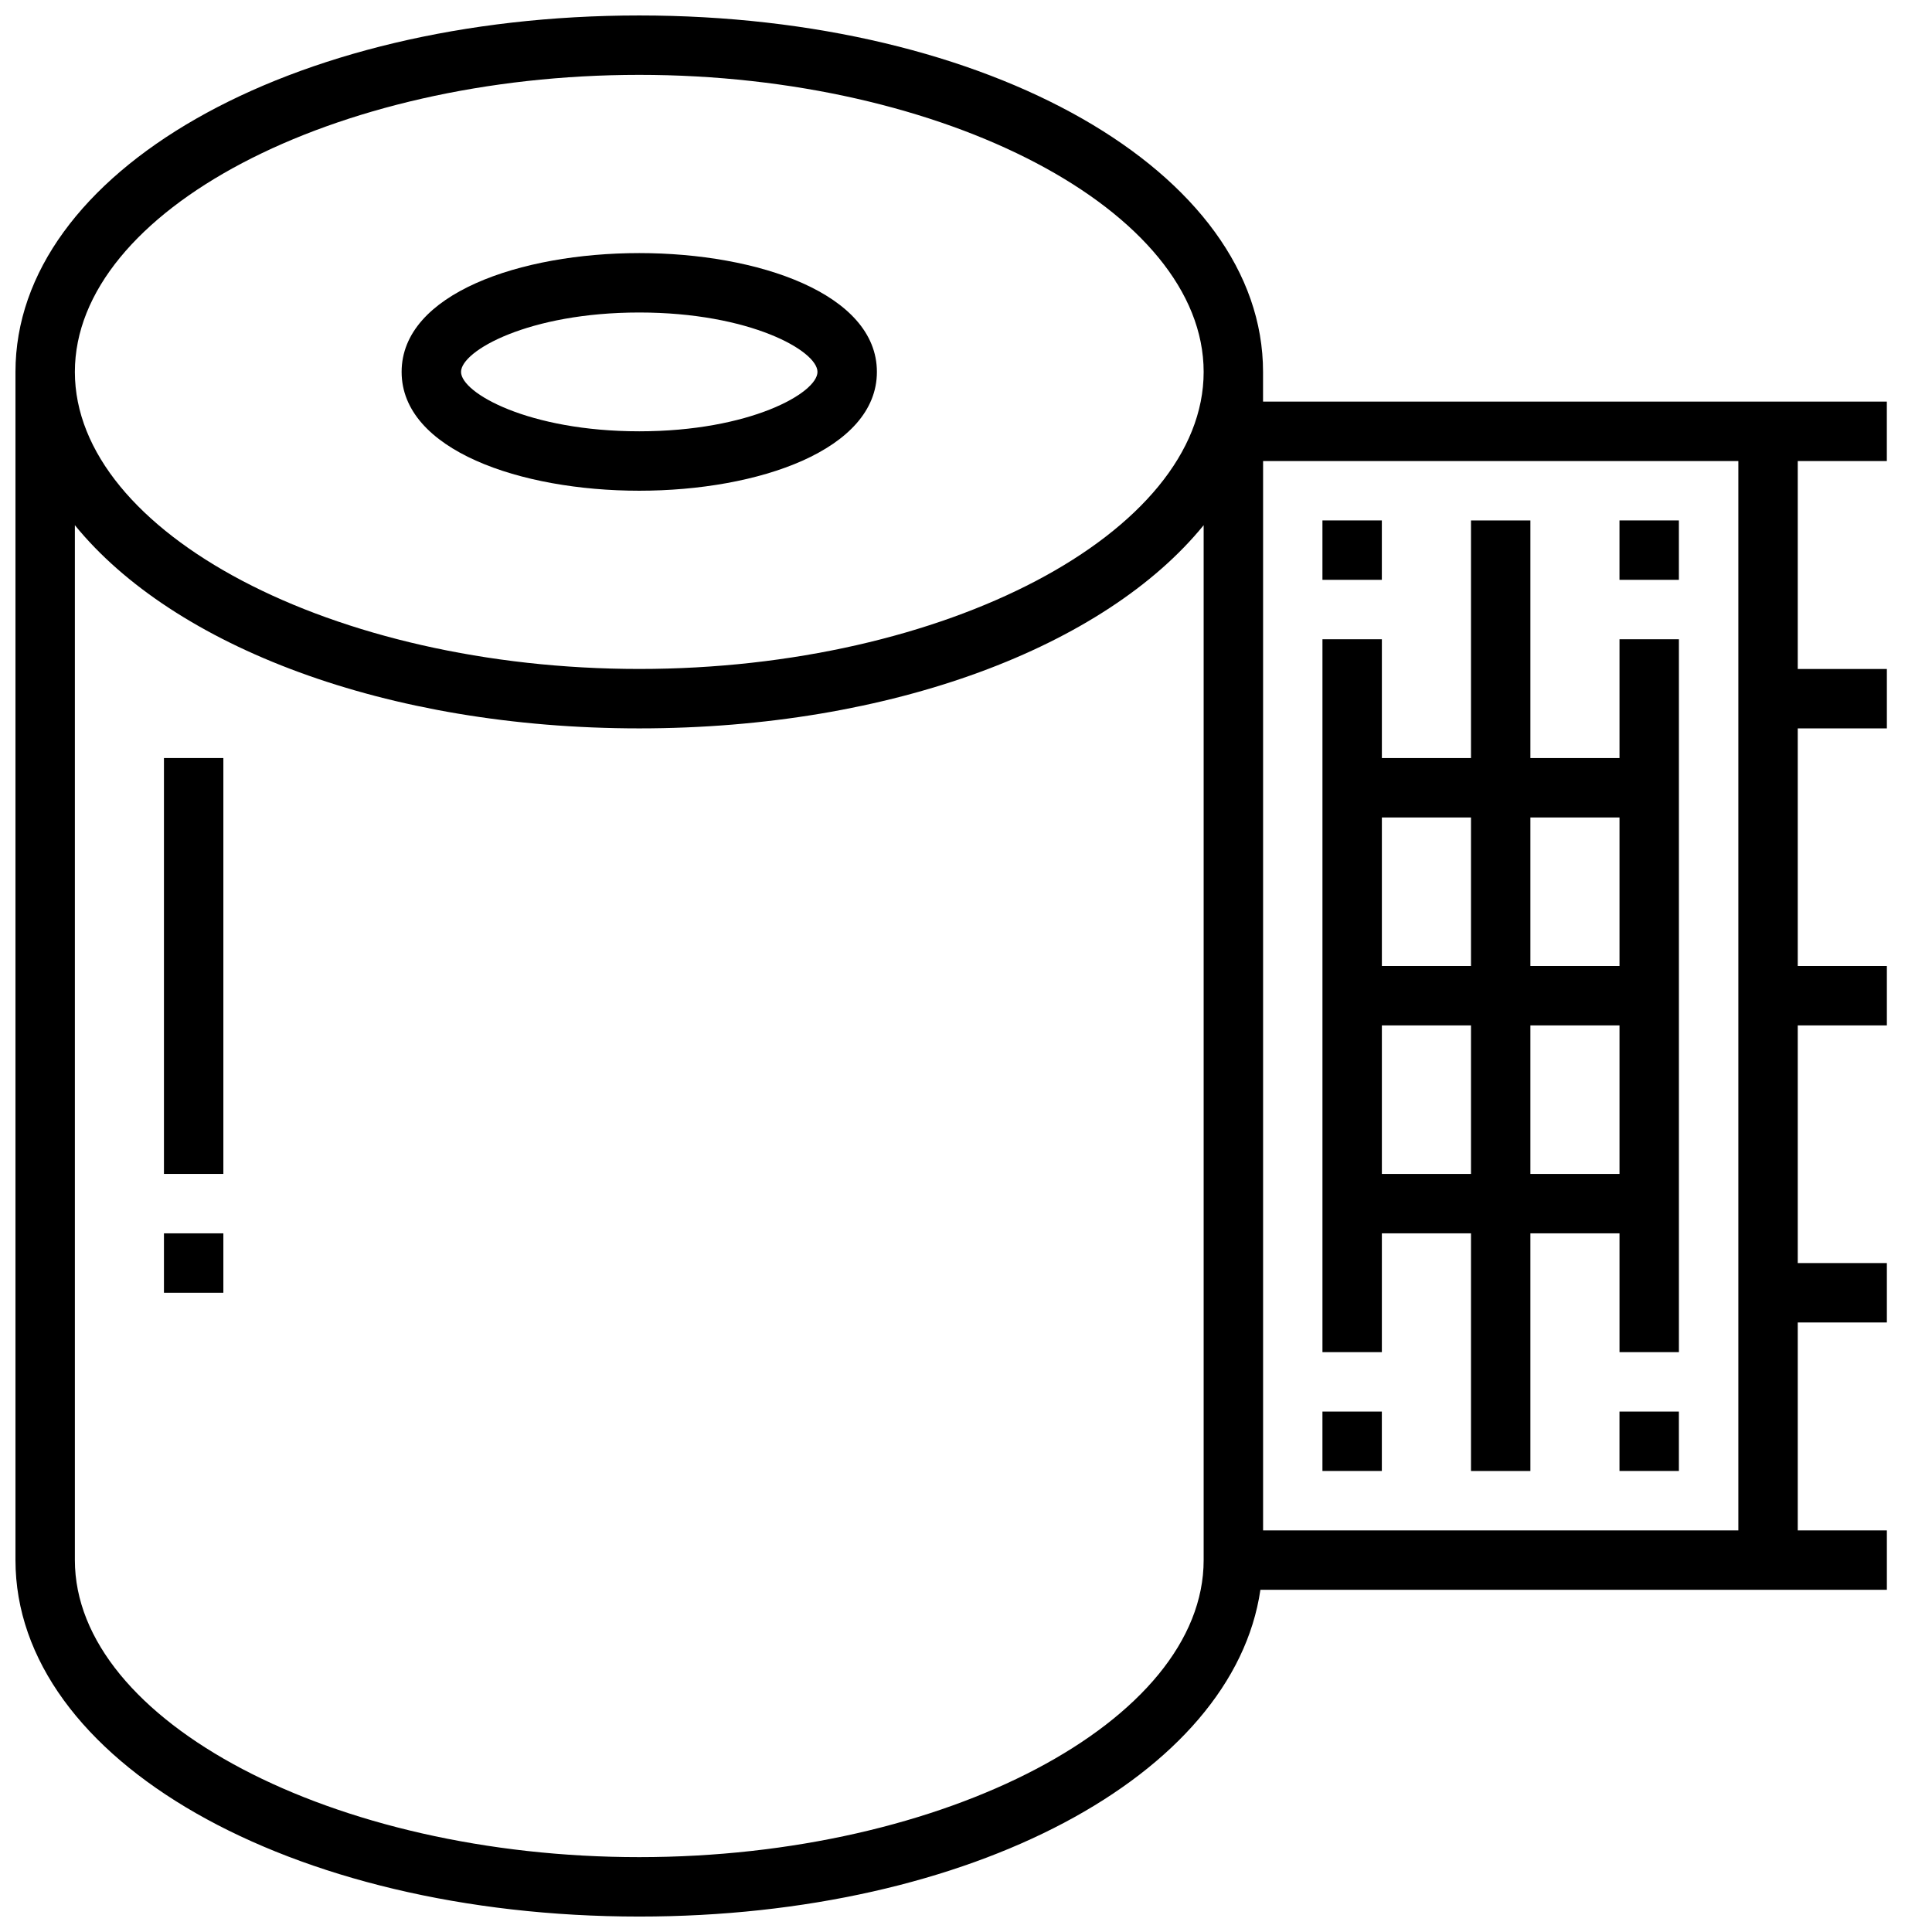 <?xml version="1.0" encoding="UTF-8"?>
<!-- Uploaded to: ICON Repo, www.svgrepo.com, Generator: ICON Repo Mixer Tools -->
<svg width="800px" height="800px" version="1.1" viewBox="144 144 512 512" xmlns="http://www.w3.org/2000/svg">
 <defs>
  <clipPath id="a">
   <path d="m148.09 148.09h496.91v503.81h-496.91z"/>
  </clipPath>
 </defs>
 <g clip-path="url(#a)">
  <path d="m644.03 266.18v-15.746h-165.31v-7.871c0-52.98-72.578-94.465-165.31-94.465s-165.31 41.484-165.31 94.465v314.88c0 52.98 72.578 94.465 165.31 94.465 88.008 0 157.44-37.473 164.61-86.594l166.02 0.004v-15.746h-23.617v-55.105h23.617v-15.742h-23.617v-62.977h23.617v-15.742h-23.617v-62.977h23.617v-15.746h-23.617v-55.102zm-181.05 291.26c0 42.668-68.488 78.719-149.57 78.719-81.082 0.004-149.57-36.051-149.57-78.719v-274.26c26.137 32.121 82.5 53.848 149.57 53.848s123.43-21.727 149.57-53.844zm-149.57-236.16c-81.082 0-149.57-36.055-149.57-78.719 0-42.668 68.488-78.723 149.57-78.723s149.57 36.055 149.57 78.723c0 42.664-68.488 78.719-149.57 78.719zm291.27 228.29h-125.95v-283.39h125.95z"/>
 </g>
 <path d="m494.46 281.92h15.742v15.742h-15.742z"/>
 <path d="m573.18 281.92h15.742v15.742h-15.742z"/>
 <path d="m573.18 518.08h15.742v15.742h-15.742z"/>
 <path d="m494.46 518.08h15.742v15.742h-15.742z"/>
 <path d="m510.21 470.85h23.617v62.977h15.742v-62.977h23.617v31.488h15.742v-188.93h-15.742v31.488h-23.617v-62.977h-15.742v62.977h-23.617v-31.488h-15.746v188.93h15.742zm39.359-110.21h23.617v39.359h-23.617zm0 55.105h23.617v39.359l-23.617-0.004zm-39.359-55.105h23.617v39.359h-23.617zm0 55.105h23.617v39.359l-23.617-0.004z"/>
 <path d="m313.41 211.07c-31.488 0-62.977 10.785-62.977 31.488s31.488 31.488 62.977 31.488 62.977-10.785 62.977-31.488-31.488-31.488-62.977-31.488zm0 47.23c-29.285 0-47.23-10.156-47.23-15.742 0-5.59 17.949-15.742 47.23-15.742 29.285 0 47.23 10.156 47.23 15.742 0 5.59-17.945 15.742-47.23 15.742z"/>
 <path d="m187.45 344.89h15.742v110.21h-15.742z"/>
 <path d="m187.45 470.85h15.742v15.742h-15.742z"/>
</svg>